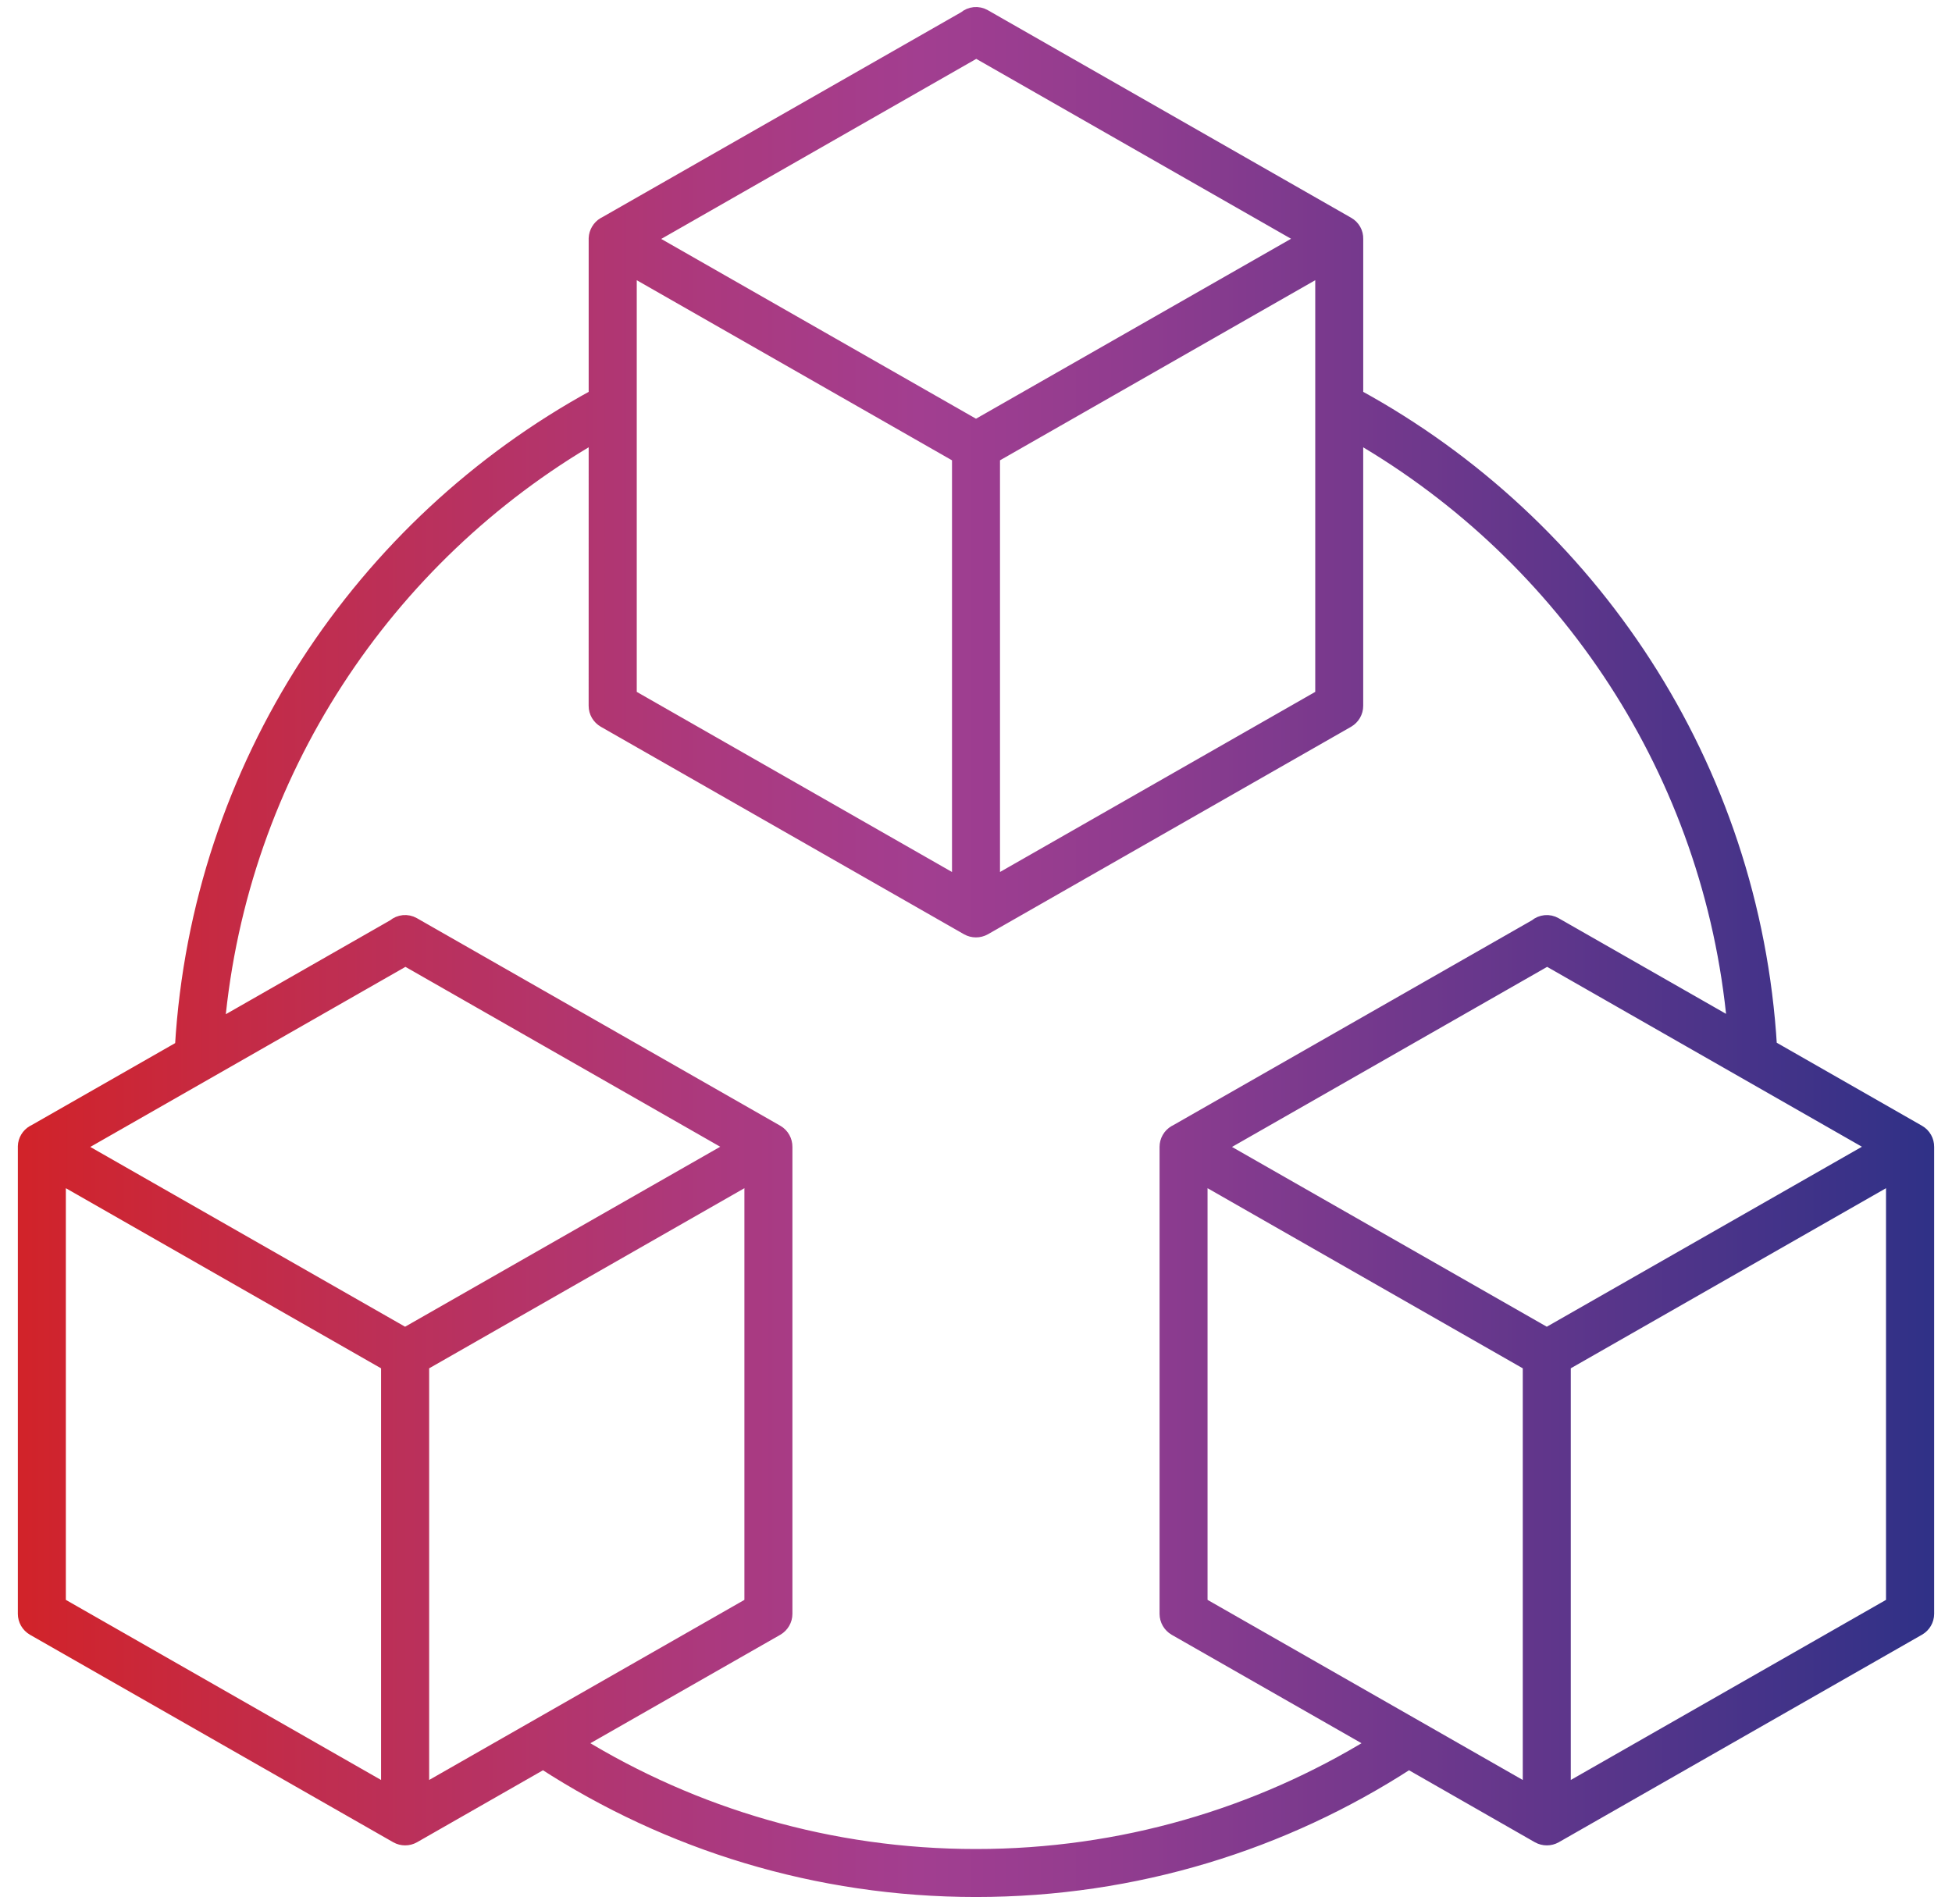 <svg width="82" height="80" viewBox="0 0 82 80" fill="none" xmlns="http://www.w3.org/2000/svg">
<path fill-rule="evenodd" clip-rule="evenodd" d="M40.511 0.725C40.746 0.524 41.094 0.483 41.377 0.647L56.636 9.367C56.886 9.509 57.025 9.77 57.017 10.039V16.612C66.85 21.986 73.691 32.147 74.397 43.962L80.615 47.517C80.865 47.659 81.004 47.921 81 48.19V67.807C81 68.08 80.854 68.33 80.615 68.468L65.356 77.188C65.125 77.319 64.837 77.319 64.602 77.188L59.183 74.088C53.948 77.483 47.704 79.455 41 79.455C34.297 79.455 28.053 77.483 22.817 74.088L17.394 77.188C17.163 77.319 16.875 77.319 16.644 77.188L1.381 68.468C1.146 68.33 1 68.08 1 67.807V48.205V48.16C1.007 47.903 1.149 47.663 1.377 47.529C1.396 47.518 1.415 47.51 1.437 47.499L7.599 43.978C8.301 32.155 15.146 21.985 24.979 16.612V10.054V10.009C24.99 9.752 25.132 9.513 25.356 9.378C25.379 9.371 25.397 9.359 25.416 9.348L40.511 0.725ZM41.011 2.186L27.273 10.039L41 17.881L54.739 10.032L41.011 2.186ZM55.501 11.342L41.758 19.196V37.069L55.501 29.215V11.342ZM40.242 37.069V19.196L26.499 11.343V29.215L40.242 37.069ZM24.979 18.356C16.252 23.423 10.149 32.506 9.19 43.071L16.528 38.877C16.767 38.675 17.11 38.634 17.394 38.798L32.657 47.518C32.903 47.66 33.041 47.922 33.038 48.19V67.808C33.038 68.08 32.892 68.331 32.657 68.469L24.307 73.238C29.165 76.218 34.879 77.939 41 77.939C47.117 77.939 52.834 76.218 57.689 73.238L49.342 68.469C49.107 68.331 48.961 68.08 48.961 67.808V48.188C48.961 47.919 49.103 47.669 49.339 47.53C49.357 47.519 49.376 47.512 49.398 47.5L64.489 38.878C64.728 38.676 65.072 38.635 65.355 38.799L72.805 43.056C71.842 32.495 65.74 23.421 57.016 18.357V29.657C57.016 29.93 56.87 30.18 56.635 30.318L41.376 39.038C41.141 39.169 40.853 39.169 40.622 39.038L25.363 30.318C25.124 30.18 24.978 29.93 24.978 29.657L24.979 18.356ZM64.993 40.336L51.25 48.19L64.978 56.032L78.72 48.182L64.993 40.336ZM79.478 49.493L65.736 57.346V75.219L79.478 67.366V49.493ZM64.219 75.219V57.347L50.477 49.493V67.366L64.219 75.219ZM30.759 48.182L17.032 40.336L3.289 48.19L17.017 56.032L30.759 48.182ZM16.258 57.347L2.516 49.493V67.366L16.258 75.219V57.347ZM17.778 75.219L31.521 67.366V49.493L17.778 57.347V75.219Z" fill="url(#paint0_linear_2352_10370)" stroke="url(#paint1_linear_2352_10370)" stroke-width="0.5"/>
<defs>
<linearGradient id="paint0_linear_2352_10370" x1="0.998" y1="39.998" x2="81.001" y2="39.998" gradientUnits="userSpaceOnUse">
<stop stop-color="#D1232A"/>
<stop offset="0.15" stop-color="#C02D4E"/>
<stop offset="0.36" stop-color="#AB397E"/>
<stop offset="0.47" stop-color="#A23E90"/>
<stop offset="0.58" stop-color="#903C8F"/>
<stop offset="0.8" stop-color="#60368B"/>
<stop offset="1" stop-color="#303187"/>
</linearGradient>
<linearGradient id="paint1_linear_2352_10370" x1="0.998" y1="39.998" x2="81.001" y2="39.998" gradientUnits="userSpaceOnUse">
<stop stop-color="#D1232A"/>
<stop offset="0.15" stop-color="#C02D4E"/>
<stop offset="0.36" stop-color="#AB397E"/>
<stop offset="0.47" stop-color="#A23E90"/>
<stop offset="0.58" stop-color="#903C8F"/>
<stop offset="0.8" stop-color="#60368B"/>
<stop offset="1" stop-color="#303187"/>
</linearGradient>
</defs>
</svg>
